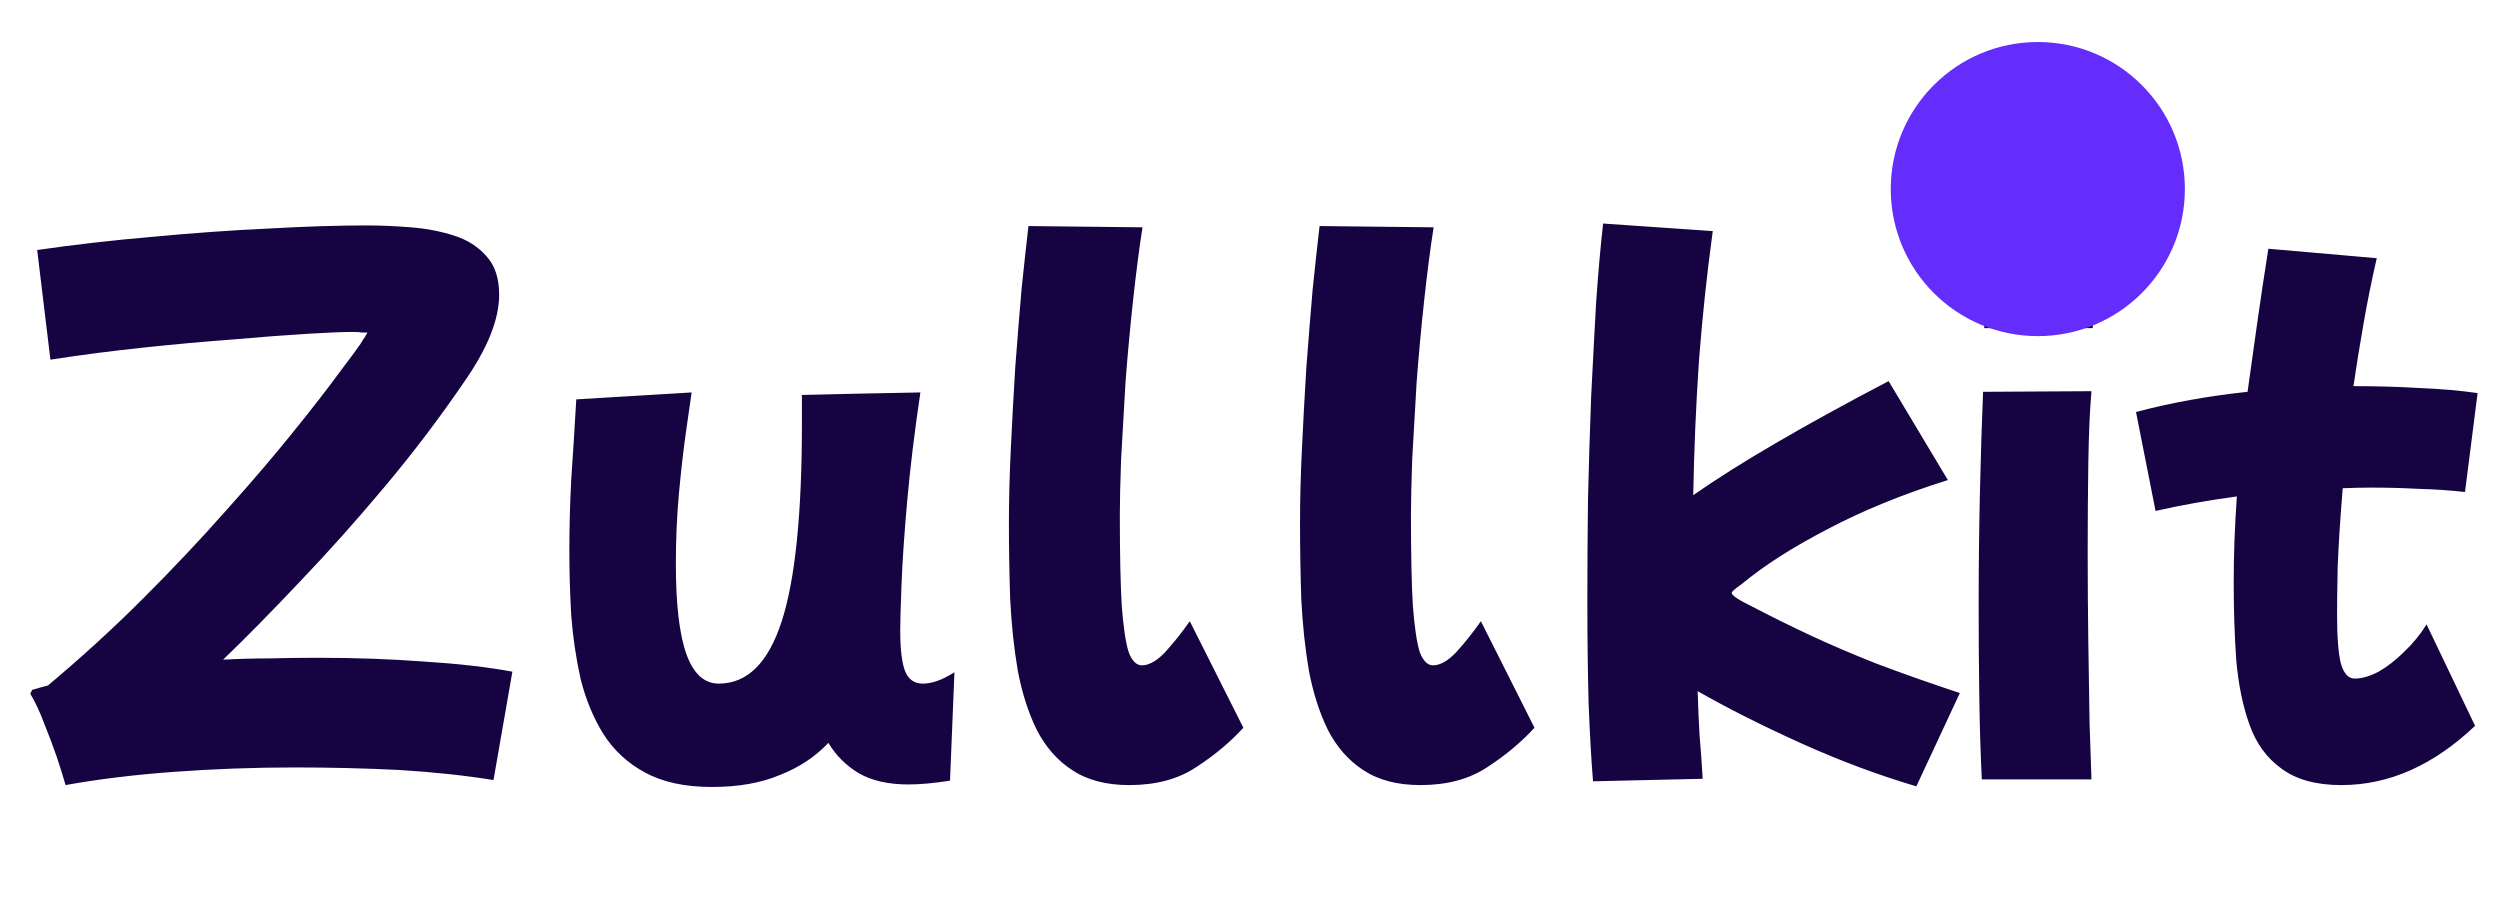<svg fill="none" height="43" viewBox="0 0 119 43" width="119" xmlns="http://www.w3.org/2000/svg"><path d="m3.12 37.37c-.1-.36-.24-.81-.42-1.35-.18-.52-.38-1.05-.6-1.59-.2-.54-.42-1.01-.66-1.41l.09-.18c.26-.08.51-.15.75-.21 1.6-1.34 3.11-2.72 4.53-4.14 1.44-1.44 2.76-2.84 3.96-4.2 1.22-1.36 2.28-2.6 3.18-3.72.92-1.14 1.65-2.08 2.19-2.82.56-.74.9-1.2 1.02-1.38.08-.14.15-.25.21-.33.06-.1.1-.17.12-.21-.04 0-.12 0-.24 0-.1-.02-.27-.03-.51-.03-.42 0-1.13.03-2.13.09s-2.18.15-3.54.27c-1.36.1-2.79.23-4.29.39s-2.96.35-4.38.57l-.63-5.22c1.8-.26 3.64-.47 5.52-.63 1.9-.18 3.72-.31 5.46-.39 1.76-.1 3.33-.15 4.71-.15.66 0 1.36.03 2.1.09s1.42.19 2.04.39c.64.2 1.16.53 1.56.99.4.44.6 1.05.6 1.83 0 1.18-.56 2.57-1.68 4.17-1.16 1.7-2.42 3.36-3.78 4.98-1.34 1.6-2.68 3.1-4.02 4.5-1.32 1.4-2.54 2.64-3.66 3.72.72-.04 1.45-.06 2.19-.06.76-.02 1.53-.03 2.31-.03 1.78 0 3.47.06 5.07.18 1.6.1 3 .26 4.2.48l-.9 5.16c-1.36-.22-2.86-.38-4.5-.48-1.62-.08-3.27-.12-4.95-.12-1.94 0-3.86.07-5.76.21s-3.62.35-5.16.63zm30.761.09c-1.28 0-2.34-.23-3.18-.69-.82-.44-1.48-1.05-1.98-1.83-.48-.78-.84-1.65-1.08-2.61-.22-.98-.37-1.99-.45-3.03-.06-1.06-.09-2.08-.09-3.06 0-1.12.03-2.26.09-3.42.08-1.16.16-2.43.24-3.81l5.49-.33c-.06.42-.15 1.05-.27 1.89s-.23 1.8-.33 2.88-.15 2.21-.15 3.39c0 1.94.17 3.38.51 4.32.34.92.85 1.38 1.53 1.38 1.36 0 2.36-.99 3-2.97s.96-5.11.96-9.39v-1.38l2.55-.06 3.09-.06c-.28 1.88-.49 3.61-.63 5.19s-.23 2.91-.27 3.99c-.04 1.06-.06 1.77-.06 2.13 0 .92.08 1.58.24 1.98.16.38.44.57.84.57.2 0 .42-.04.66-.12s.52-.22.84-.42l-.21 5.16c-.76.12-1.42.18-1.98.18-.96 0-1.75-.18-2.37-.54-.6-.36-1.08-.84-1.44-1.44-.62.66-1.39 1.17-2.31 1.53-.9.38-1.98.57-3.24.57zm19.873-.09c-1.1 0-2.01-.24-2.73-.72-.7-.46-1.26-1.1-1.68-1.92-.4-.82-.7-1.76-.9-2.82-.18-1.06-.3-2.19-.36-3.39-.04-1.22-.06-2.44-.06-3.66 0-1.06.03-2.22.09-3.48.06-1.28.13-2.57.21-3.87.1-1.32.2-2.56.3-3.72.12-1.16.23-2.17.33-3.03l5.43.06c-.16 1.02-.31 2.18-.45 3.48-.14 1.28-.26 2.58-.36 3.9-.08 1.32-.15 2.54-.21 3.66-.04 1.12-.06 2.01-.06 2.67 0 1.82.03 3.25.09 4.29.08 1.04.19 1.78.33 2.22.16.42.37.63.63.63.34 0 .71-.21 1.11-.63.4-.44.79-.93 1.17-1.47l2.55 5.07c-.62.68-1.36 1.3-2.22 1.86-.86.58-1.93.87-3.21.87zm13.857 0c-1.1 0-2.01-.24-2.73-.72-.7-.46-1.26-1.1-1.68-1.92-.4-.82-.7-1.76-.9-2.82-.18-1.06-.3-2.19-.36-3.39-.04-1.22-.06-2.44-.06-3.66 0-1.06.03-2.22.09-3.48.06-1.28.13-2.57.21-3.87.1-1.32.2-2.56.3-3.72.12-1.16.23-2.17.33-3.03l5.43.06c-.16 1.02-.31 2.18-.45 3.48-.14 1.28-.26 2.58-.36 3.9-.08 1.32-.15 2.54-.21 3.66-.04 1.12-.06 2.01-.06 2.67 0 1.82.03 3.25.09 4.29.08 1.04.19 1.78.33 2.22.16.42.37.63.63.63.34 0 .71-.21 1.11-.63.4-.44.79-.93 1.17-1.47l2.55 5.07c-.62.68-1.36 1.3-2.22 1.86-.86.58-1.93.87-3.21.87zm8.217-.18c-.08-.96-.15-2.19-.21-3.69-.04-1.5-.06-3.13-.06-4.89 0-1.56.01-3.17.03-4.83.04-1.66.09-3.29.15-4.89.08-1.62.16-3.13.24-4.53.1-1.42.21-2.66.33-3.72l5.22.36c-.28 2.04-.5 4.11-.66 6.21-.14 2.08-.23 4.2-.27 6.36 1.12-.78 2.42-1.6 3.9-2.46 1.5-.88 3.3-1.87 5.4-2.97l2.82 4.71c-2.16.68-4.07 1.46-5.73 2.34-1.66.86-3.02 1.73-4.08 2.61-.2.14-.33.24-.39.3s-.09.1-.09.12c0 .12.33.34.99.66.88.46 1.79.91 2.73 1.35s1.99.89 3.15 1.35c1.16.44 2.49.91 3.99 1.41l-2.07 4.44c-1.82-.54-3.64-1.22-5.46-2.04s-3.47-1.65-4.95-2.49c.02.68.05 1.37.09 2.07.06.7.11 1.4.15 2.1zm18.626-21.57c0-.18-.01-.36-.03-.54 0-.2 0-.42 0-.66 0-.64.02-1.32.06-2.04s.08-1.33.12-1.83l5.34.09c-.06.68-.13 1.45-.21 2.31-.06.86-.1 1.75-.12 2.67zm-.12 21.48c-.06-1.24-.1-2.56-.12-3.96-.02-1.42-.03-2.84-.03-4.26 0-1.86.02-3.67.06-5.43s.09-3.36.15-4.8l5.16-.03c-.08.92-.13 2.06-.15 3.42-.02 1.34-.03 2.75-.03 4.23 0 1.46.01 2.9.03 4.32s.04 2.71.06 3.87c.04 1.14.07 2.02.09 2.64zm17.12.27c-1.2 0-2.15-.26-2.85-.78-.7-.5-1.21-1.2-1.53-2.1s-.53-1.93-.63-3.09c-.08-1.16-.12-2.38-.12-3.66 0-1.32.05-2.69.15-4.11-1.34.18-2.63.41-3.87.69l-.93-4.71c1.66-.44 3.43-.76 5.31-.96.14-1.02.29-2.09.45-3.21.16-1.14.34-2.34.54-3.6l5.16.45c-.24 1.04-.45 2.08-.63 3.12-.18 1.02-.34 2.01-.48 2.97 1.12 0 2.17.03 3.15.09 1 .04 1.92.12 2.76.24l-.6 4.71c-.7-.08-1.43-.13-2.19-.15-.74-.04-1.49-.06-2.25-.06-.46 0-.92.01-1.38.03-.12 1.46-.2 2.71-.24 3.75-.02 1.04-.03 1.78-.03 2.22 0 1.1.06 1.89.18 2.37.14.48.36.72.66.72.34 0 .72-.11 1.14-.33.42-.24.83-.56 1.23-.96.42-.4.77-.83 1.05-1.29l2.31 4.83c-1.98 1.88-4.1 2.82-6.36 2.82z" fill="#160442"/><circle cx="97" cy="9" fill="#642dfb" r="7"/></svg>